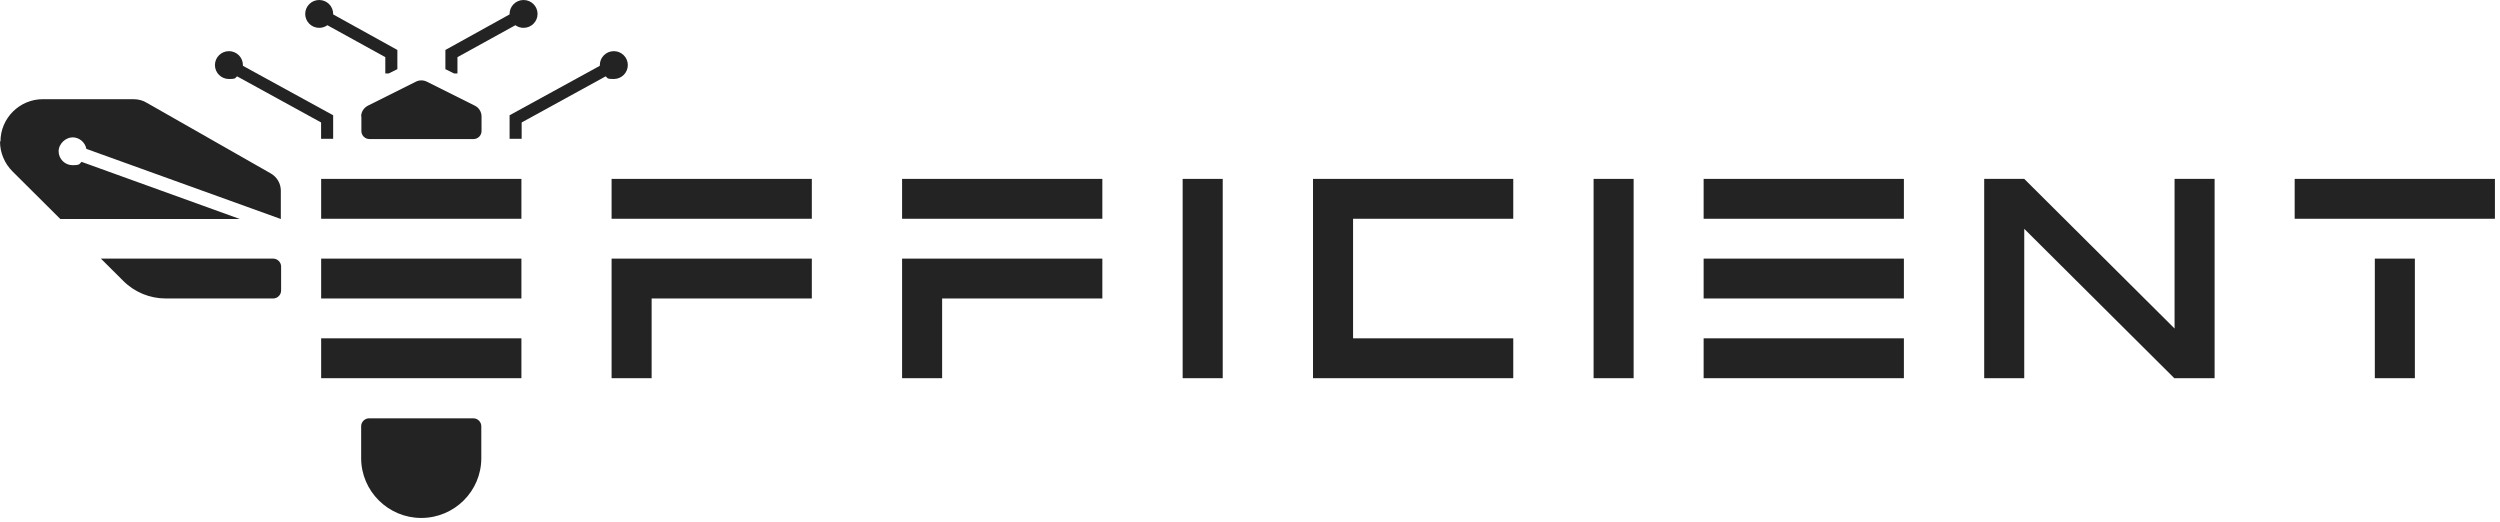 <svg width="115" height="24" viewBox="0 0 115 24" fill="none" xmlns="http://www.w3.org/2000/svg">
<g clip-path="url(#clip0_9755_267)">
<path d="M15.326 0.663V0.641C15.326 0.287 15.038 0 14.683 0C14.328 0 14.039 0.287 14.039 0.641C14.039 0.994 14.328 1.281 14.683 1.281C14.827 1.281 14.949 1.237 15.06 1.16L17.724 2.629V3.38H17.879L18.279 3.181V2.298L15.326 0.663Z" fill="#232323"/>
<path d="M11.174 2.993V3.027L15.325 5.302V6.384H14.77V5.633L10.908 3.513C10.879 3.533 10.863 3.551 10.85 3.566C10.813 3.61 10.792 3.634 10.53 3.634C10.175 3.634 9.887 3.347 9.887 2.993C9.887 2.64 10.175 2.353 10.53 2.353C10.886 2.353 11.174 2.64 11.174 2.993Z" fill="#232323"/>
<path d="M0.022 6.506C0.022 5.435 0.899 4.562 1.976 4.562H6.126C6.359 4.562 6.581 4.617 6.77 4.739L12.452 7.975C12.741 8.141 12.918 8.439 12.918 8.77V10.074L3.973 6.848C3.918 6.55 3.651 6.318 3.341 6.318C3.03 6.318 2.697 6.605 2.697 6.959C2.697 7.312 2.985 7.599 3.341 7.599C3.617 7.599 3.645 7.566 3.696 7.504C3.71 7.487 3.727 7.467 3.751 7.445L11.032 10.074H2.775L0.577 7.887C0.211 7.522 0 7.025 0 6.506H0.022Z" fill="#232323"/>
<path d="M28.133 8.229H37.344V10.063H28.133V8.229Z" fill="#232323"/>
<path d="M41.496 8.229H50.708V10.063H41.496V8.229Z" fill="#232323"/>
<path d="M69.61 8.229H60.398V17.397H69.61V15.563H62.241V10.063H69.61V8.229Z" fill="#232323"/>
<path d="M87.579 8.229H78.367V10.063H87.579V8.229Z" fill="#232323"/>
<path d="M105.555 8.229H114.766V10.063H105.555V8.229Z" fill="#232323"/>
<path d="M87.579 11.896H78.367V13.73H87.579V11.896Z" fill="#232323"/>
<path d="M78.367 15.563H87.579V17.397H78.367V15.563Z" fill="#232323"/>
<path d="M50.708 11.896H41.496V17.397H43.338V13.73H50.708V11.896Z" fill="#232323"/>
<path d="M37.344 11.896V13.73H29.975V17.397H28.133V11.896H37.344Z" fill="#232323"/>
<path d="M56.245 8.229H54.402V17.397H56.245V8.229Z" fill="#232323"/>
<path d="M73.305 8.229H75.147V17.397H73.305V8.229Z" fill="#232323"/>
<path d="M111.084 11.896H109.242V17.397H111.084V11.896Z" fill="#232323"/>
<path d="M91.273 8.229H93.115L100.03 15.111V8.229H101.872V17.397H100.03V17.408L93.116 10.527L93.115 17.397H91.273V8.229Z" fill="#232323"/>
<path d="M14.773 15.563H23.985V17.397H14.773V15.563Z" fill="#232323"/>
<path d="M23.985 8.229H14.773V10.063H23.985V8.229Z" fill="#232323"/>
<path d="M14.773 11.896H23.985V13.73H14.773V11.896Z" fill="#232323"/>
<path d="M16.613 19.606C16.613 19.407 16.78 19.242 16.98 19.242H21.774C21.974 19.242 22.14 19.407 22.14 19.606V21.075C22.14 22.6 20.897 23.826 19.377 23.826C17.856 23.826 16.613 22.589 16.613 21.075V19.606Z" fill="#232323"/>
<path d="M12.565 11.896H4.641L5.673 12.924C6.194 13.443 6.894 13.73 7.626 13.73H12.565C12.765 13.73 12.931 13.564 12.931 13.365V12.261C12.931 12.062 12.765 11.896 12.565 11.896Z" fill="#232323"/>
<path d="M16.613 5.357C16.613 5.147 16.735 4.96 16.924 4.86L19.133 3.756C19.288 3.678 19.477 3.678 19.632 3.756L21.841 4.86C22.029 4.949 22.151 5.147 22.151 5.357V6.031C22.151 6.23 21.985 6.396 21.785 6.396H16.991C16.791 6.396 16.624 6.23 16.624 6.031V5.357H16.613Z" fill="#232323"/>
<path d="M27.592 3.027V2.993C27.592 2.64 27.881 2.353 28.236 2.353C28.591 2.353 28.88 2.64 28.88 2.993C28.88 3.347 28.591 3.634 28.236 3.634C27.974 3.634 27.953 3.61 27.916 3.566C27.903 3.551 27.888 3.533 27.858 3.513L23.996 5.633V6.384H23.441V5.302L27.592 3.027Z" fill="#232323"/>
<path d="M23.44 0.663V0.641C23.44 0.287 23.729 0 24.084 0C24.439 0 24.728 0.287 24.728 0.641C24.728 0.994 24.439 1.281 24.084 1.281C23.94 1.281 23.818 1.237 23.707 1.16L21.043 2.629V3.38H20.888L20.488 3.181V2.298L23.44 0.663Z" fill="#232323"/>
</g>
<defs>
<clipPath id="clip0_9755_267">
<rect width="115" height="24" fill="white"/>
</clipPath>
</defs>
</svg>
